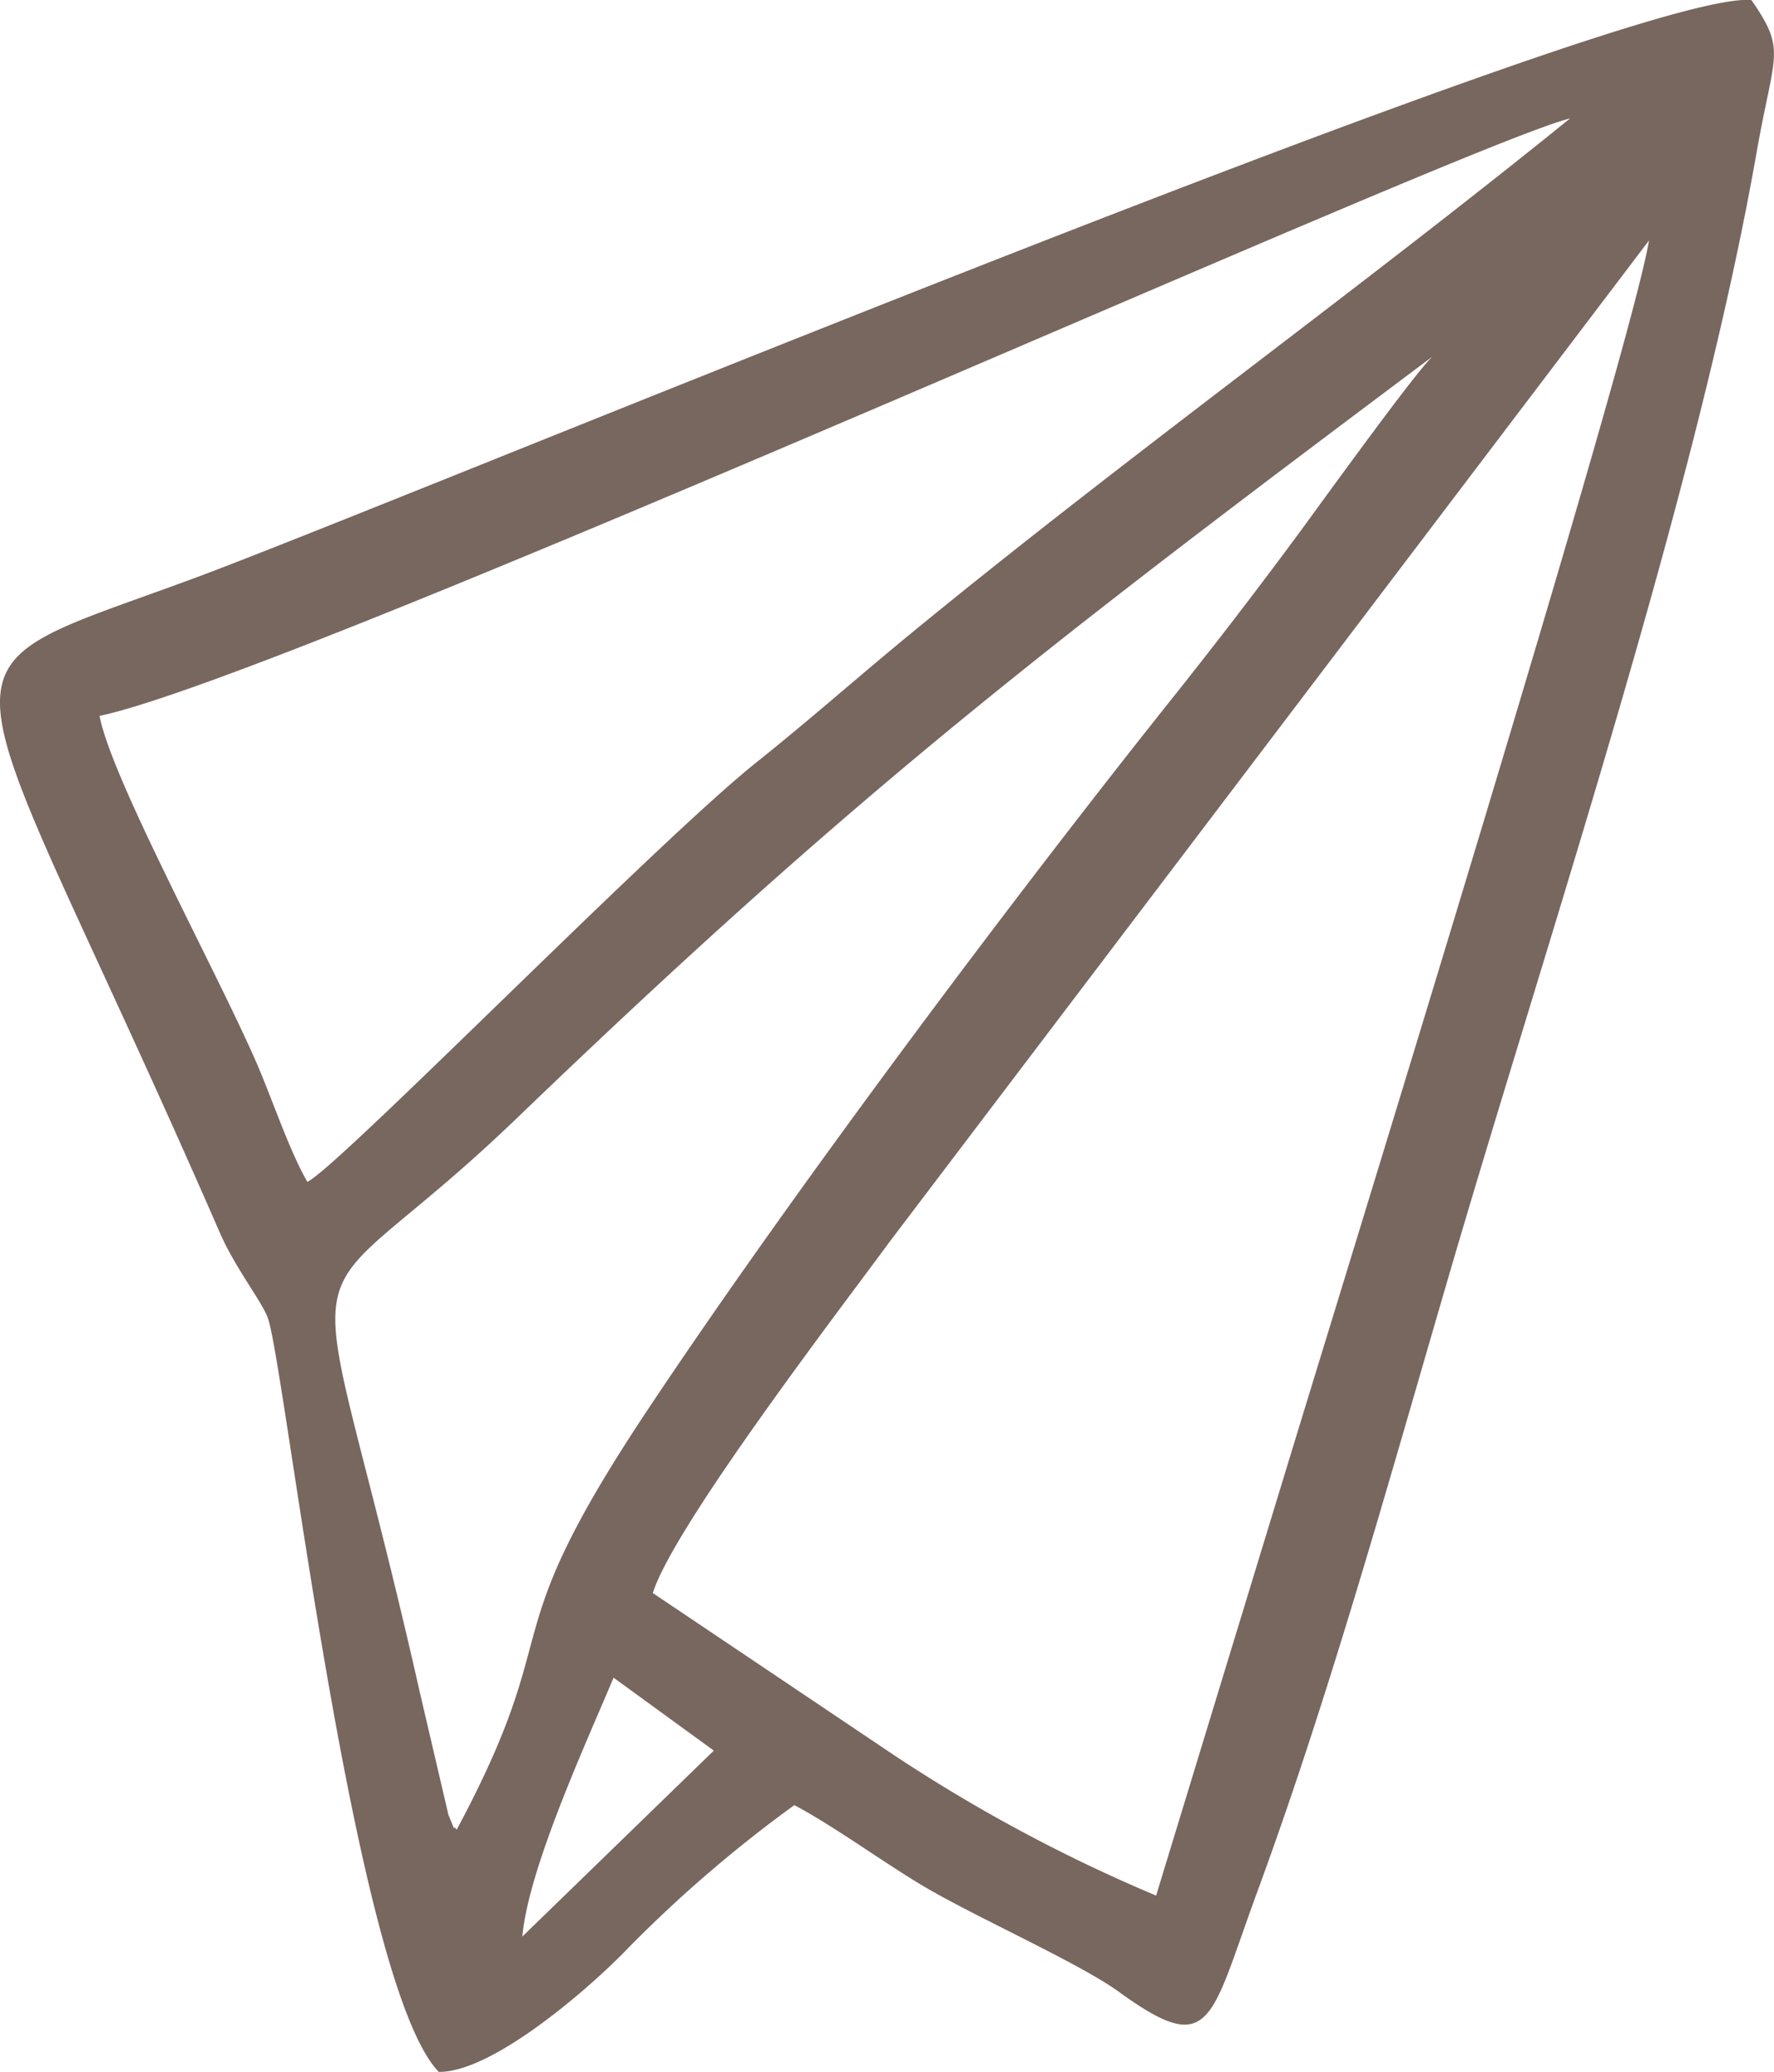 <svg viewBox="0 0 38.556 45" height="45" width="38.556" xmlns:xlink="http://www.w3.org/1999/xlink" xmlns="http://www.w3.org/2000/svg">
  <defs>
    <clipPath id="clip-path">
      <rect fill="#77675e" height="45" width="38.556" data-name="Rectangle 3079" id="Rectangle_3079"></rect>
    </clipPath>
  </defs>
  <g clip-path="url(#clip-path)" data-name="Group 69938" id="Group_69938">
    <path fill-rule="evenodd" fill="#77675e" transform="translate(0 0)" d="M11.353,42.06c.13-1.492,1.415-4.265,1.982-5.622l2.179,1.584ZM9.925,39.742c2.46-4.6.682-3.917,4.171-9.152,3.111-4.668,7.836-10.974,11.3-15.321,1.006-1.261,1.96-2.5,2.892-3.766.475-.647,2.56-3.536,2.859-3.769C22.71,14.052,18.648,17.16,11.219,24.3,6.073,29.24,6.656,25.822,9.124,36.754l.621,2.659c.223.543.054.152.18.329M14.2,34.608,19.4,38.1a34.509,34.509,0,0,0,5.727,3.071l2.727-8.933c1.243-4.089,7.59-24.576,7.985-27.015l-16.5,21.742c-1,1.365-4.713,6.2-5.153,7.643M2.163,15.549C6.346,14.674,31.827,3.131,34.124,2.572,29.455,6.349,24.54,9.877,19.89,13.683c-1.194.977-2.27,1.934-3.445,2.871-2.19,1.747-9.058,8.763-9.764,9.116C6.29,25,5.9,23.828,5.577,23.088c-.89-2.042-3.146-6.155-3.414-7.539m15.1,23.657c.837.442,1.846,1.18,2.733,1.716,1.138.688,3.439,1.7,4.318,2.337,2.026,1.466,1.976.646,3.012-2.171,1.575-4.282,2.848-8.882,4.169-13.4,2.14-7.322,5.376-16.933,6.687-24.4.378-2.15.65-2.18-.116-3.285C35.51-.275,8.7,10.9,4.248,12.548c-6.188,2.293-5.275.917.534,14.235.328.753.916,1.493,1.041,1.847C6.187,29.659,7.694,43.1,9.536,45c1.194.015,3.369-1.9,4.141-2.715a28.726,28.726,0,0,1,3.586-3.078" data-name="Path 111476" id="Path_111476"></path>
  </g>
</svg>
